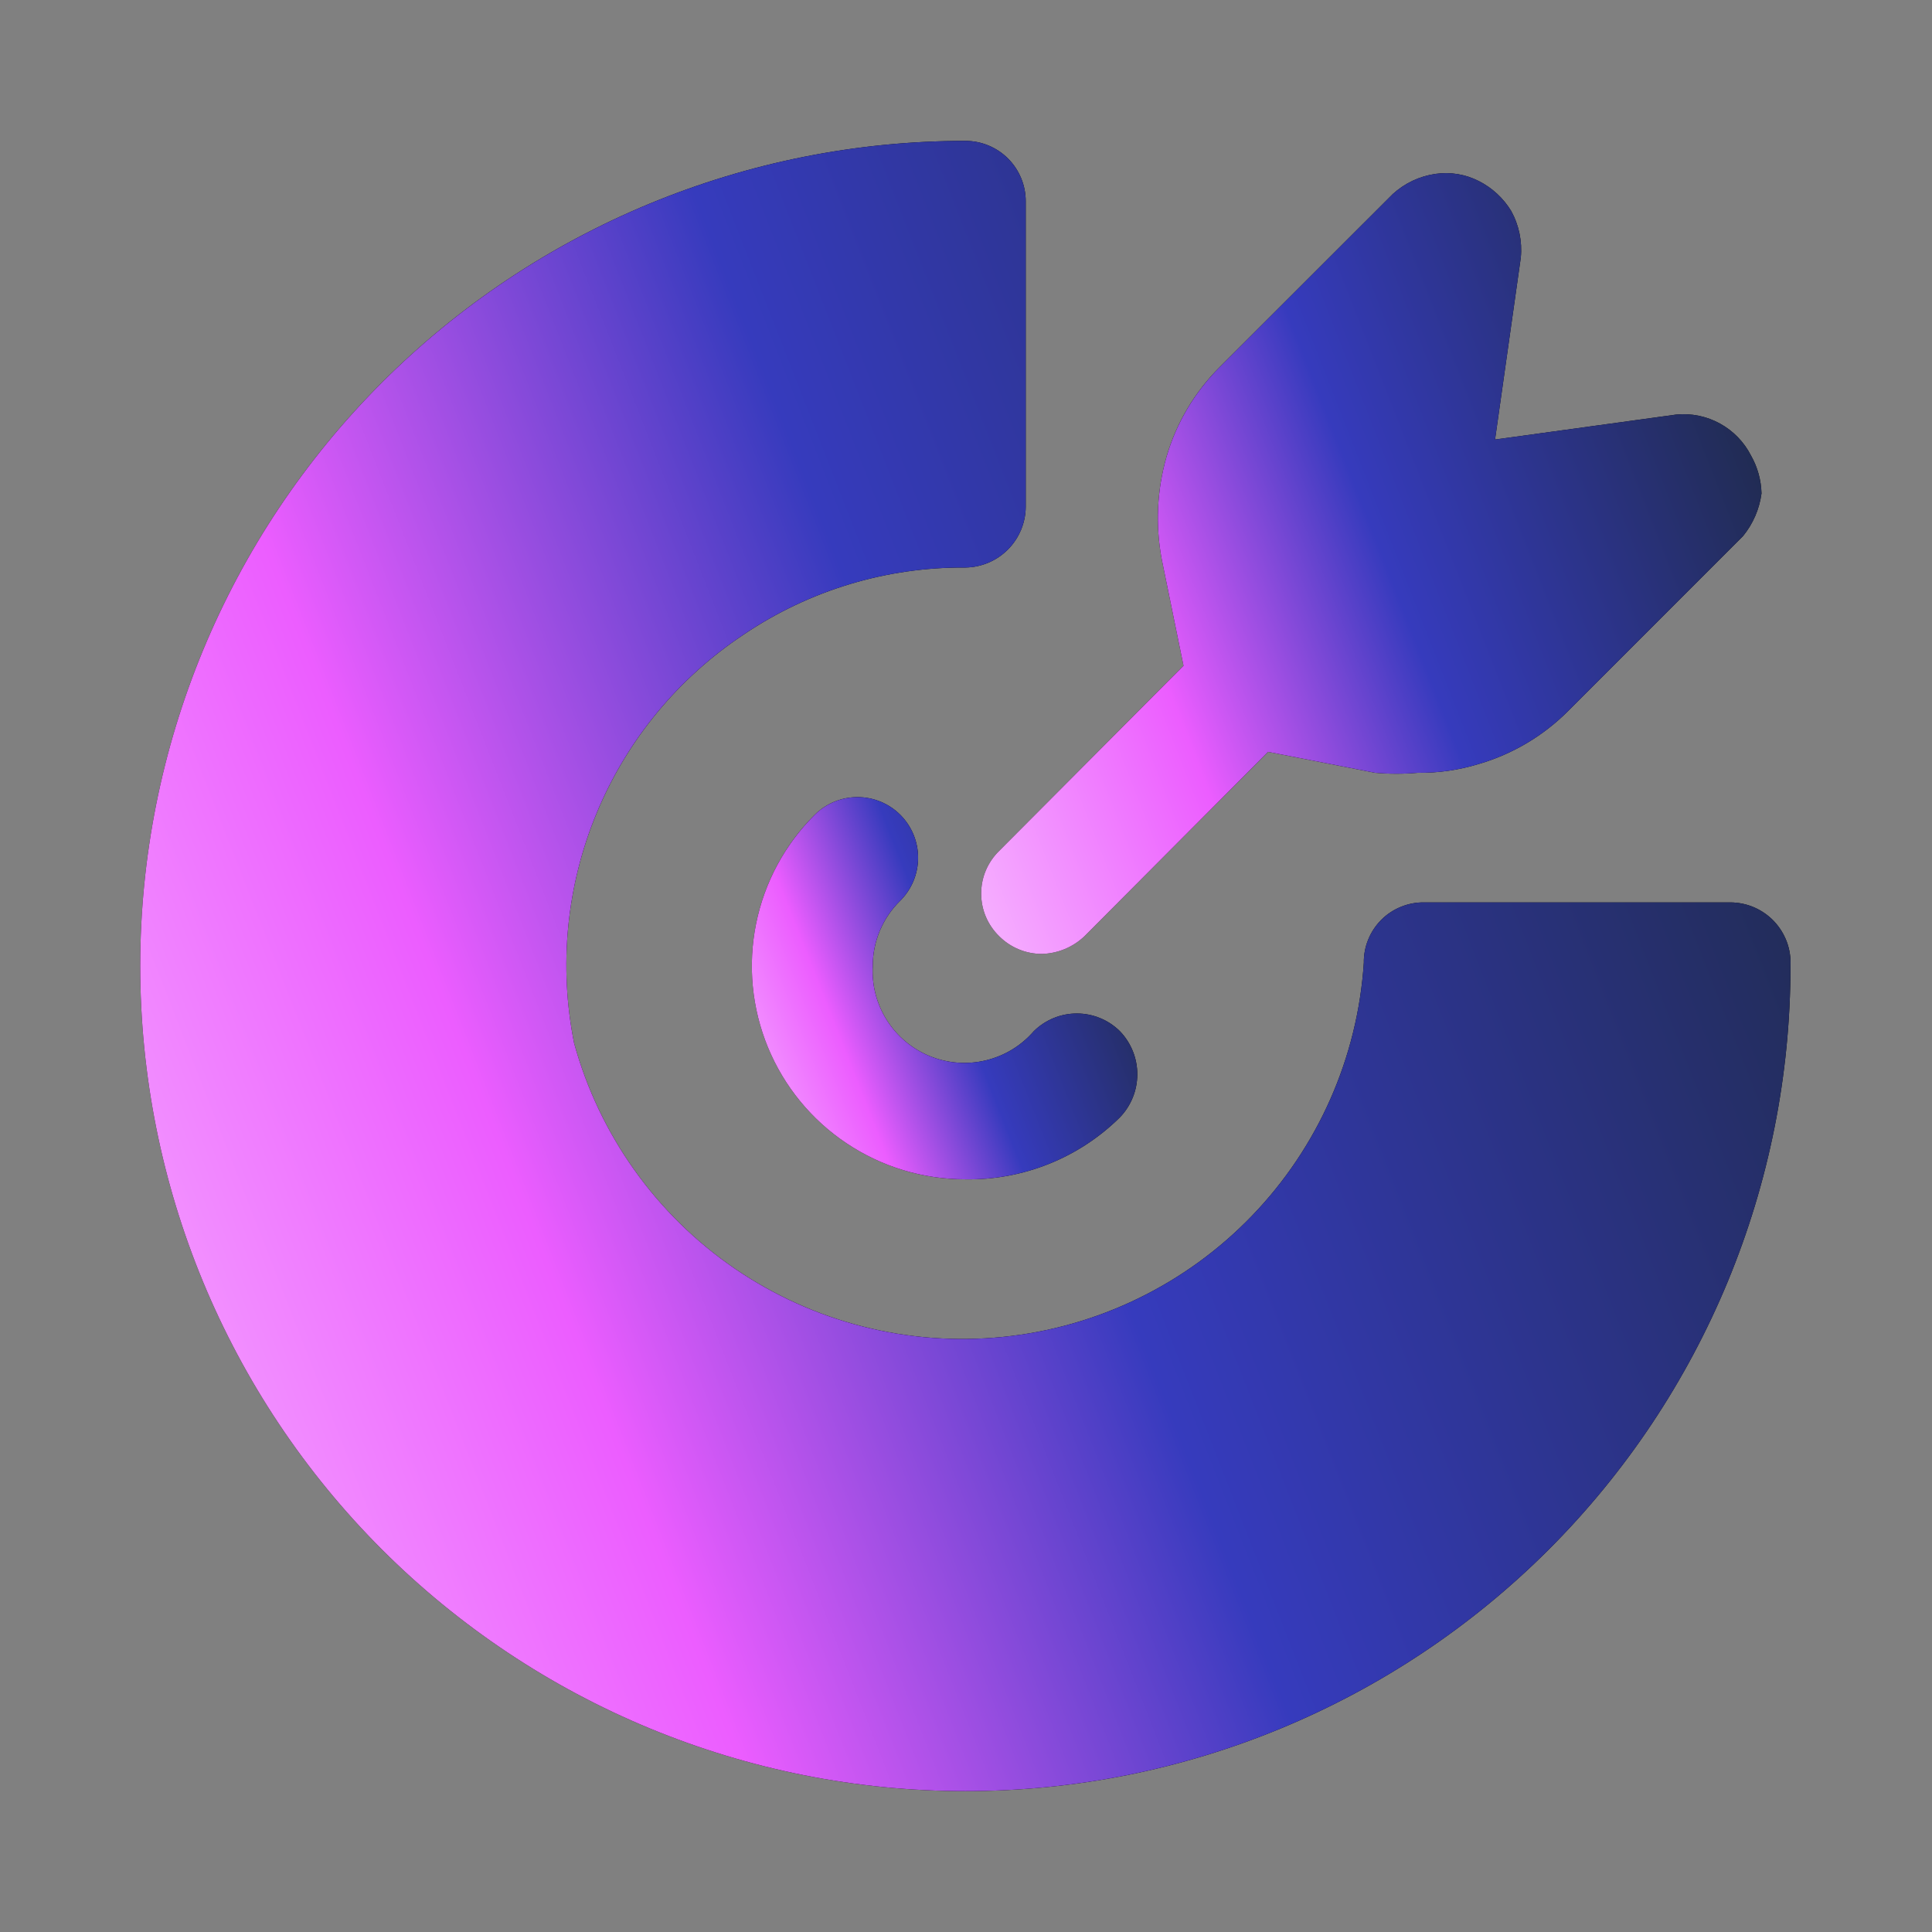 <svg width="48" height="48" viewBox="0 0 48 48" fill="none" xmlns="http://www.w3.org/2000/svg">
<rect x="0" y="0" width="48" height="48" fill="#808080" stroke="none"/>
<path d="M23.984 29.3C22.934 29.301 21.907 28.99 21.034 28.406C20.161 27.823 19.481 26.993 19.08 26.022C18.68 25.052 18.576 23.984 18.784 22.954C18.991 21.925 19.499 20.98 20.244 20.24C20.384 20.101 20.551 19.991 20.734 19.916C20.917 19.841 21.113 19.803 21.311 19.804C21.509 19.805 21.704 19.845 21.887 19.921C22.069 19.998 22.235 20.11 22.374 20.25C22.513 20.391 22.623 20.557 22.698 20.74C22.773 20.923 22.811 21.119 22.81 21.317C22.809 21.515 22.769 21.711 22.693 21.893C22.616 22.075 22.505 22.241 22.364 22.38C22.148 22.591 21.977 22.843 21.86 23.121C21.743 23.4 21.683 23.698 21.684 24C21.657 24.475 21.78 24.947 22.035 25.348C22.29 25.75 22.664 26.062 23.105 26.241C23.546 26.419 24.031 26.456 24.494 26.344C24.956 26.233 25.373 25.98 25.684 25.62C25.969 25.338 26.353 25.18 26.754 25.18C27.155 25.18 27.539 25.338 27.824 25.62C28.101 25.907 28.256 26.291 28.256 26.69C28.256 27.089 28.101 27.473 27.824 27.76C27.319 28.259 26.719 28.653 26.059 28.917C25.4 29.181 24.694 29.312 23.984 29.3Z" fill="black"/>
<path d="M23.984 29.3C22.934 29.301 21.907 28.99 21.034 28.406C20.161 27.823 19.481 26.993 19.08 26.022C18.68 25.052 18.576 23.984 18.784 22.954C18.991 21.925 19.499 20.98 20.244 20.24C20.384 20.101 20.551 19.991 20.734 19.916C20.917 19.841 21.113 19.803 21.311 19.804C21.509 19.805 21.704 19.845 21.887 19.921C22.069 19.998 22.235 20.11 22.374 20.25C22.513 20.391 22.623 20.557 22.698 20.74C22.773 20.923 22.811 21.119 22.81 21.317C22.809 21.515 22.769 21.711 22.693 21.893C22.616 22.075 22.505 22.241 22.364 22.38C22.148 22.591 21.977 22.843 21.86 23.121C21.743 23.4 21.683 23.698 21.684 24C21.657 24.475 21.78 24.947 22.035 25.348C22.29 25.75 22.664 26.062 23.105 26.241C23.546 26.419 24.031 26.456 24.494 26.344C24.956 26.233 25.373 25.98 25.684 25.62C25.969 25.338 26.353 25.18 26.754 25.18C27.155 25.18 27.539 25.338 27.824 25.62C28.101 25.907 28.256 26.291 28.256 26.69C28.256 27.089 28.101 27.473 27.824 27.76C27.319 28.259 26.719 28.653 26.059 28.917C25.4 29.181 24.694 29.312 23.984 29.3Z" fill="url(#paint0_linear_113_425)"/>
<path d="M44.484 24C44.484 29.437 42.324 34.651 38.48 38.496C34.635 42.34 29.421 44.5 23.984 44.5C18.547 44.5 13.333 42.34 9.488 38.496C5.644 34.651 3.484 29.437 3.484 24C3.484 18.563 5.644 13.349 9.488 9.504C13.333 5.66 18.547 3.5 23.984 3.5C24.382 3.5 24.763 3.658 25.045 3.939C25.326 4.221 25.484 4.602 25.484 5V12.6C25.479 12.996 25.319 13.375 25.039 13.655C24.759 13.935 24.38 14.095 23.984 14.1C22.025 14.086 20.108 14.665 18.484 15.76C16.851 16.843 15.577 18.387 14.825 20.197C14.074 22.006 13.878 23.999 14.264 25.92C14.891 28.199 16.306 30.182 18.256 31.518C20.207 32.853 22.568 33.454 24.919 33.215C27.271 32.975 29.462 31.91 31.103 30.208C32.744 28.507 33.729 26.279 33.884 23.92C33.881 23.722 33.918 23.526 33.993 23.343C34.067 23.16 34.178 22.993 34.317 22.853C34.457 22.713 34.624 22.603 34.807 22.529C34.99 22.454 35.186 22.417 35.384 22.42H42.984C43.188 22.42 43.39 22.461 43.577 22.541C43.764 22.622 43.934 22.739 44.074 22.887C44.214 23.035 44.323 23.21 44.394 23.401C44.464 23.593 44.495 23.796 44.484 24Z" fill="black"/>
<path d="M44.484 24C44.484 29.437 42.324 34.651 38.48 38.496C34.635 42.34 29.421 44.5 23.984 44.5C18.547 44.5 13.333 42.34 9.488 38.496C5.644 34.651 3.484 29.437 3.484 24C3.484 18.563 5.644 13.349 9.488 9.504C13.333 5.66 18.547 3.5 23.984 3.5C24.382 3.5 24.763 3.658 25.045 3.939C25.326 4.221 25.484 4.602 25.484 5V12.6C25.479 12.996 25.319 13.375 25.039 13.655C24.759 13.935 24.38 14.095 23.984 14.1C22.025 14.086 20.108 14.665 18.484 15.76C16.851 16.843 15.577 18.387 14.825 20.197C14.074 22.006 13.878 23.999 14.264 25.92C14.891 28.199 16.306 30.182 18.256 31.518C20.207 32.853 22.568 33.454 24.919 33.215C27.271 32.975 29.462 31.91 31.103 30.208C32.744 28.507 33.729 26.279 33.884 23.92C33.881 23.722 33.918 23.526 33.993 23.343C34.067 23.16 34.178 22.993 34.317 22.853C34.457 22.713 34.624 22.603 34.807 22.529C34.99 22.454 35.186 22.417 35.384 22.42H42.984C43.188 22.42 43.39 22.461 43.577 22.541C43.764 22.622 43.934 22.739 44.074 22.887C44.214 23.035 44.323 23.21 44.394 23.401C44.464 23.593 44.495 23.796 44.484 24Z" fill="url(#paint1_linear_113_425)"/>
<path d="M43.764 12.26C43.712 12.649 43.553 13.016 43.304 13.32L38.964 17.66C38.347 18.28 37.583 18.734 36.744 18.98C36.252 19.131 35.739 19.206 35.224 19.2C34.871 19.231 34.517 19.231 34.164 19.2L31.504 18.68L26.944 23.26C26.657 23.533 26.28 23.69 25.884 23.7C25.486 23.7 25.105 23.541 24.824 23.26C24.683 23.122 24.57 22.957 24.493 22.775C24.416 22.593 24.377 22.398 24.377 22.2C24.377 22.003 24.416 21.807 24.493 21.625C24.57 21.443 24.683 21.278 24.824 21.14L29.404 16.54L28.864 13.9C28.703 13.049 28.744 12.172 28.984 11.34C29.23 10.501 29.684 9.737 30.304 9.12L34.604 4.82C34.9 4.551 35.269 4.377 35.664 4.32C36.034 4.267 36.411 4.329 36.744 4.5C37.074 4.668 37.351 4.924 37.544 5.24C37.739 5.594 37.823 5.998 37.784 6.4L37.144 10.92L41.644 10.3C42.021 10.263 42.4 10.341 42.732 10.523C43.063 10.705 43.333 10.983 43.504 11.32C43.667 11.607 43.756 11.93 43.764 12.26Z" fill="black"/>
<path d="M43.764 12.26C43.712 12.649 43.553 13.016 43.304 13.32L38.964 17.66C38.347 18.28 37.583 18.734 36.744 18.98C36.252 19.131 35.739 19.206 35.224 19.2C34.871 19.231 34.517 19.231 34.164 19.2L31.504 18.68L26.944 23.26C26.657 23.533 26.28 23.69 25.884 23.7C25.486 23.7 25.105 23.541 24.824 23.26C24.683 23.122 24.57 22.957 24.493 22.775C24.416 22.593 24.377 22.398 24.377 22.2C24.377 22.003 24.416 21.807 24.493 21.625C24.57 21.443 24.683 21.278 24.824 21.14L29.404 16.54L28.864 13.9C28.703 13.049 28.744 12.172 28.984 11.34C29.23 10.501 29.684 9.737 30.304 9.12L34.604 4.82C34.9 4.551 35.269 4.377 35.664 4.32C36.034 4.267 36.411 4.329 36.744 4.5C37.074 4.668 37.351 4.924 37.544 5.24C37.739 5.594 37.823 5.998 37.784 6.4L37.144 10.92L41.644 10.3C42.021 10.263 42.4 10.341 42.732 10.523C43.063 10.705 43.333 10.983 43.504 11.32C43.667 11.607 43.756 11.93 43.764 12.26Z" fill="url(#paint2_linear_113_425)"/>
<defs>
<linearGradient id="paint0_linear_113_425" x1="28.256" y1="22.871" x2="15.036" y2="28.082" gradientUnits="userSpaceOnUse">
<stop stop-color="#202B4E"/>
<stop offset="0.345" stop-color="#363BBD"/>
<stop offset="0.56" stop-color="#EC5DFF"/>
<stop offset="1" stop-color="white"/>
</linearGradient>
<linearGradient id="paint1_linear_113_425" x1="44.486" y1="16.74" x2="-12.242" y2="38.913" gradientUnits="userSpaceOnUse">
<stop stop-color="#202B4E"/>
<stop offset="0.345" stop-color="#363BBD"/>
<stop offset="0.56" stop-color="#EC5DFF"/>
<stop offset="1" stop-color="white"/>
</linearGradient>
<linearGradient id="paint2_linear_113_425" x1="43.764" y1="10.566" x2="16.937" y2="21.045" gradientUnits="userSpaceOnUse">
<stop stop-color="#202B4E"/>
<stop offset="0.345" stop-color="#363BBD"/>
<stop offset="0.56" stop-color="#EC5DFF"/>
<stop offset="1" stop-color="white"/>
</linearGradient>
</defs>
</svg>
